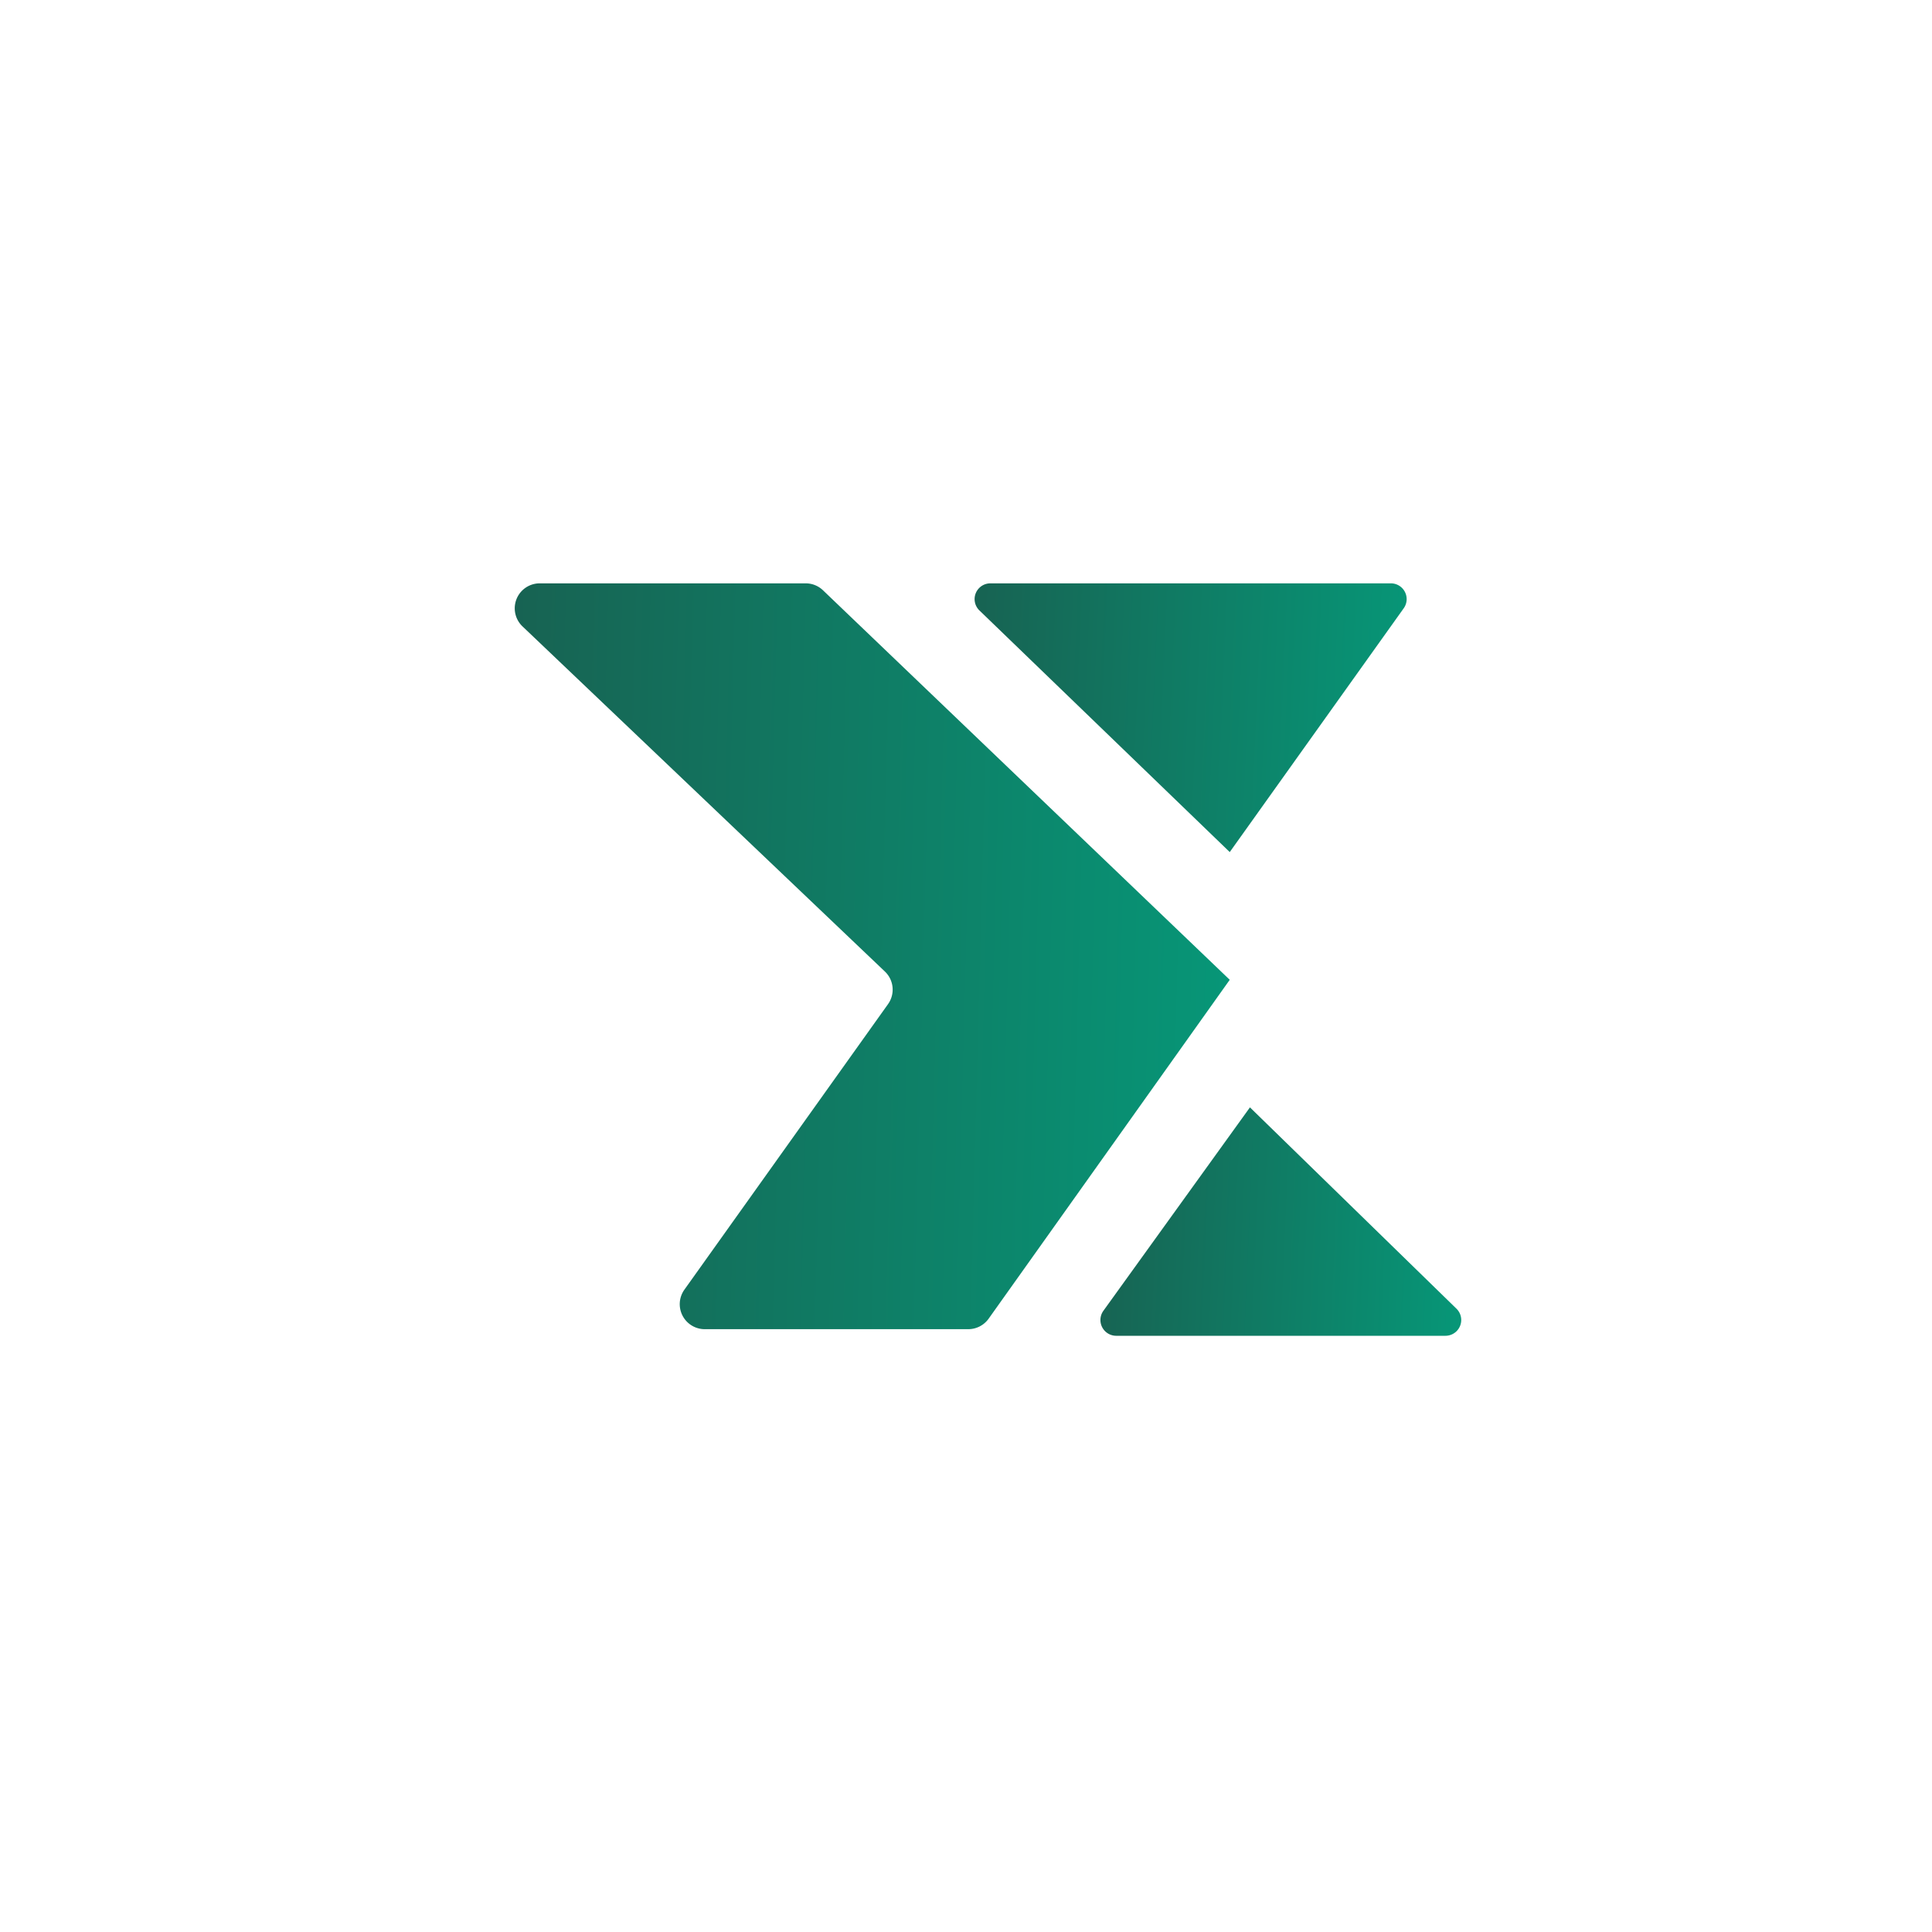 <svg xmlns="http://www.w3.org/2000/svg" width="63.986" height="63.986"><defs><linearGradient id="a" x1="1" x2="-.602" y1=".403" y2=".359" gradientUnits="objectBoundingBox"><stop offset="0" stop-color="#079677"/><stop offset="1" stop-color="#21453d"/></linearGradient></defs><g fill="url(#a)" data-name="Group 12019" transform="translate(17.047 19.32)"><path d="M.829 0h8.809a.827.827 0 0 1 .572.23l13.471 12.9-7.985 11.223a.828.828 0 0 1-.674.348H6.293a.828.828 0 0 1-.674-1.308l6.743-9.455a.828.828 0 0 0-.1-1.08L.262 1.43A.827.827 0 0 1 .829 0z" data-name="Path 1445"/><path d="M15.756 0h13.262a.522.522 0 0 1 .425.825L23.681 8.9l-8.288-8a.522.522 0 0 1 .363-.9z" data-name="Path 1446"/><path d="m24.35 17.355-4.853 6.736a.523.523 0 0 0 .425.829h10.9a.523.523 0 0 0 .365-.9z" data-name="Path 1447"/></g></svg>